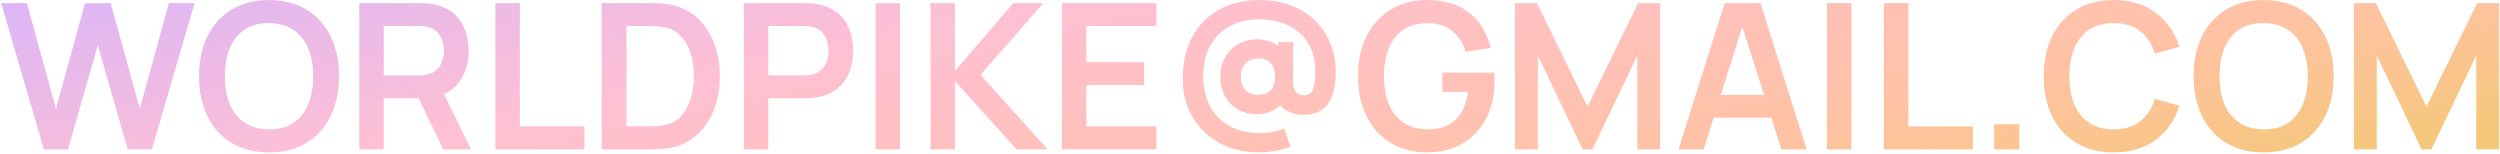 <?xml version="1.0" encoding="UTF-8"?> <svg xmlns="http://www.w3.org/2000/svg" width="1351" height="83" viewBox="0 0 1351 83" fill="none"> <path d="M23.705 80.701L0.603 1.682H14.486L30.235 58.751L45.929 1.791L59.812 1.682L75.561 58.751L91.255 1.682H105.139L82.091 80.701H69.031L52.843 24.51L36.765 80.701H23.705ZM145.368 82.347C137.466 82.347 130.698 80.628 125.064 77.189C119.43 73.714 115.095 68.885 112.059 62.702C109.059 56.52 107.559 49.349 107.559 41.191C107.559 33.033 109.059 25.863 112.059 19.681C115.095 13.498 119.43 8.687 125.064 5.249C130.698 1.773 137.466 0.035 145.368 0.035C153.27 0.035 160.038 1.773 165.671 5.249C171.342 8.687 175.677 13.498 178.677 19.681C181.713 25.863 183.231 33.033 183.231 41.191C183.231 49.349 181.713 56.52 178.677 62.702C175.677 68.885 171.342 73.714 165.671 77.189C160.038 80.628 153.27 82.347 145.368 82.347ZM145.368 69.891C150.672 69.927 155.081 68.757 158.593 66.379C162.141 64.001 164.794 60.654 166.549 56.337C168.342 52.02 169.238 46.972 169.238 41.191C169.238 35.411 168.342 30.399 166.549 26.156C164.794 21.876 162.141 18.547 158.593 16.169C155.081 13.791 150.672 12.565 145.368 12.492C140.063 12.455 135.655 13.626 132.143 16.004C128.631 18.382 125.979 21.729 124.186 26.046C122.43 30.363 121.552 35.411 121.552 41.191C121.552 46.972 122.43 52.002 124.186 56.282C125.942 60.526 128.576 63.836 132.088 66.214C135.637 68.592 140.063 69.818 145.368 69.891ZM194.154 80.701V1.682H226.804C227.573 1.682 228.56 1.718 229.768 1.791C230.975 1.828 232.091 1.938 233.115 2.121C237.688 2.816 241.456 4.334 244.419 6.675C247.419 9.017 249.632 11.98 251.059 15.565C252.522 19.114 253.254 23.064 253.254 27.418C253.254 33.856 251.626 39.399 248.37 44.045C245.114 48.654 240.121 51.508 233.389 52.605L227.737 53.099H207.379V80.701H194.154ZM239.535 80.701L223.951 48.545L237.395 45.581L254.516 80.701H239.535ZM207.379 40.752H226.256C226.987 40.752 227.81 40.716 228.725 40.643C229.64 40.569 230.481 40.423 231.249 40.204C233.444 39.655 235.164 38.685 236.407 37.295C237.688 35.905 238.584 34.332 239.096 32.576C239.645 30.82 239.919 29.101 239.919 27.418C239.919 25.735 239.645 24.016 239.096 22.26C238.584 20.467 237.688 18.876 236.407 17.486C235.164 16.095 233.444 15.126 231.249 14.577C230.481 14.358 229.64 14.23 228.725 14.193C227.81 14.12 226.987 14.083 226.256 14.083H207.379V40.752ZM267.703 80.701V1.682H280.928V68.299H315.828V80.701H267.703ZM325.124 80.701V1.682H350.312C350.97 1.682 352.269 1.7 354.208 1.737C356.183 1.773 358.086 1.901 359.915 2.121C366.171 2.926 371.457 5.157 375.774 8.815C380.127 12.437 383.419 17.065 385.651 22.699C387.883 28.332 388.998 34.497 388.998 41.191C388.998 47.886 387.883 54.05 385.651 59.684C383.419 65.318 380.127 69.964 375.774 73.622C371.457 77.244 366.171 79.457 359.915 80.262C358.122 80.482 356.238 80.61 354.263 80.646C352.287 80.683 350.97 80.701 350.312 80.701H325.124ZM338.569 68.245H350.312C351.409 68.245 352.799 68.208 354.482 68.135C356.202 68.062 357.72 67.897 359.037 67.641C362.768 66.946 365.805 65.281 368.146 62.647C370.487 60.013 372.207 56.812 373.304 53.044C374.438 49.276 375.005 45.325 375.005 41.191C375.005 36.911 374.438 32.887 373.304 29.119C372.17 25.351 370.414 22.186 368.036 19.626C365.695 17.065 362.695 15.437 359.037 14.742C357.72 14.449 356.202 14.285 354.482 14.248C352.799 14.175 351.409 14.138 350.312 14.138H338.569V68.245ZM401.97 80.701V1.682H434.621C435.389 1.682 436.377 1.718 437.584 1.791C438.791 1.828 439.907 1.938 440.931 2.121C445.504 2.816 449.272 4.334 452.235 6.675C455.235 9.017 457.448 11.98 458.875 15.565C460.339 19.114 461.07 23.064 461.07 27.418C461.07 31.735 460.339 35.686 458.875 39.271C457.412 42.819 455.18 45.764 452.18 48.106C449.217 50.447 445.467 51.965 440.931 52.66C439.907 52.807 438.773 52.916 437.529 52.989C436.322 53.063 435.352 53.099 434.621 53.099H415.195V80.701H401.97ZM415.195 40.752H434.072C434.804 40.752 435.627 40.716 436.541 40.643C437.456 40.569 438.297 40.423 439.065 40.204C441.26 39.655 442.98 38.685 444.224 37.295C445.504 35.905 446.4 34.332 446.913 32.576C447.461 30.82 447.736 29.101 447.736 27.418C447.736 25.735 447.461 24.016 446.913 22.26C446.4 20.467 445.504 18.876 444.224 17.486C442.98 16.095 441.26 15.126 439.065 14.577C438.297 14.358 437.456 14.23 436.541 14.193C435.627 14.12 434.804 14.083 434.072 14.083H415.195V40.752ZM473.161 80.701V1.682H486.386V80.701H473.161ZM502.824 80.701V1.682H516.049V38.338L547.601 1.682H563.844L529.877 40.423L566.149 80.701H549.357L516.049 43.825V80.701H502.824ZM573.882 80.701V1.682H624.915V14.083H587.107V33.564H618.331V45.965H587.107V68.299H624.915V80.701H573.882ZM680.389 82.347C674.317 82.347 668.756 81.378 663.708 79.439C658.696 77.464 654.342 74.701 650.647 71.153C646.989 67.568 644.154 63.361 642.142 58.532C640.166 53.703 639.179 48.435 639.179 42.728C639.179 35.631 640.24 29.412 642.361 24.071C644.52 18.729 647.483 14.285 651.251 10.736C655.056 7.151 659.409 4.48 664.311 2.724C669.25 0.932 674.463 0.035 679.95 0.035C686.938 0.035 693.066 1.096 698.333 3.218C703.601 5.34 707.991 8.248 711.503 11.943C715.015 15.602 717.631 19.79 719.35 24.51C721.106 29.229 721.948 34.204 721.875 39.435C721.765 46.606 720.356 52.166 717.649 56.117C714.942 60.068 710.479 62.044 704.26 62.044C701.297 62.044 698.462 61.349 695.754 59.959C693.084 58.568 691.236 56.538 690.212 53.867L693.669 53.922C692.096 56.812 689.993 58.843 687.359 60.013C684.725 61.148 682.036 61.715 679.292 61.715C675.414 61.715 671.994 60.873 669.03 59.19C666.067 57.471 663.726 55.093 662.006 52.057C660.324 49.02 659.482 45.49 659.482 41.466C659.482 37.332 660.36 33.747 662.116 30.71C663.909 27.674 666.323 25.333 669.36 23.686C672.396 22.04 675.78 21.217 679.511 21.217C681.889 21.217 684.377 21.711 686.974 22.699C689.572 23.65 691.584 24.949 693.011 26.595L690.761 29.558V22.754H698.882L698.718 43.441C698.718 46.258 699.211 48.325 700.199 49.642C701.187 50.922 702.577 51.563 704.37 51.563C706.272 51.563 707.662 51.032 708.54 49.971C709.418 48.91 709.985 47.484 710.241 45.691C710.534 43.899 710.699 41.868 710.735 39.6C710.808 33.856 709.894 29.119 707.991 25.388C706.126 21.619 703.675 18.638 700.638 16.443C697.602 14.248 694.328 12.693 690.816 11.779C687.34 10.864 684.029 10.407 680.883 10.407C675.945 10.407 671.536 11.175 667.659 12.711C663.817 14.211 660.58 16.37 657.946 19.187C655.312 22.004 653.336 25.369 652.019 29.284C650.702 33.198 650.117 37.57 650.263 42.399C650.41 47.081 651.233 51.252 652.733 54.91C654.233 58.568 656.336 61.678 659.043 64.239C661.75 66.763 664.933 68.684 668.591 70.001C672.286 71.318 676.384 71.976 680.883 71.976C683.151 71.976 685.401 71.757 687.633 71.318C689.901 70.879 692.005 70.257 693.944 69.452L697.401 79.22C694.767 80.244 692.005 81.012 689.115 81.524C686.261 82.073 683.353 82.347 680.389 82.347ZM680.06 51.233C682.548 51.233 684.651 50.52 686.371 49.093C688.127 47.667 689.005 45.124 689.005 41.466C689.005 38.246 688.273 35.814 686.81 34.167C685.346 32.485 683.225 31.643 680.444 31.643C677.115 31.643 674.628 32.539 672.981 34.332C671.372 36.088 670.567 38.466 670.567 41.466C670.567 44.502 671.39 46.898 673.036 48.654C674.719 50.374 677.06 51.233 680.06 51.233ZM770.887 82.347C765.766 82.347 760.955 81.451 756.455 79.659C751.992 77.829 748.059 75.159 744.657 71.647C741.291 68.135 738.657 63.836 736.755 58.751C734.853 53.63 733.902 47.776 733.902 41.191C733.902 32.558 735.511 25.186 738.731 19.077C741.95 12.931 746.358 8.23 751.955 4.974C757.553 1.682 763.863 0.035 770.887 0.035C780.618 0.035 788.319 2.304 793.989 6.84C799.696 11.34 803.556 17.669 805.568 25.826L792.069 27.967C790.569 23.284 788.118 19.552 784.716 16.772C781.313 13.955 776.978 12.547 771.71 12.547C766.406 12.474 761.997 13.626 758.486 16.004C754.974 18.382 752.321 21.729 750.529 26.046C748.773 30.363 747.895 35.411 747.895 41.191C747.895 46.972 748.773 52.002 750.529 56.282C752.285 60.526 754.919 63.836 758.431 66.214C761.979 68.592 766.406 69.818 771.71 69.891C775.698 69.927 779.192 69.214 782.191 67.751C785.191 66.251 787.642 64.001 789.545 61.001C791.447 57.965 792.727 54.178 793.386 49.642H779.448V39.271H807.434C807.507 39.856 807.562 40.716 807.598 41.85C807.635 42.984 807.653 43.661 807.653 43.88C807.653 51.343 806.172 57.983 803.208 63.8C800.282 69.58 796.075 74.116 790.587 77.409C785.1 80.701 778.533 82.347 770.887 82.347ZM818.674 80.701V1.682H830.582L857.91 57.654L885.237 1.682H897.145V80.701H884.798V30.052L860.544 80.701H855.276L831.076 30.052V80.701H818.674ZM907.074 80.701L931.987 1.682H951.358L976.271 80.701H962.662L940.054 9.803H943.017L920.683 80.701H907.074ZM920.957 63.58V51.233H962.442V63.58H920.957ZM987.29 80.701V1.682H1000.51V80.701H987.29ZM1018.05 80.701V1.682H1031.27V68.299H1066.17V80.701H1018.05ZM1077.67 80.701V67.147H1091.22V80.701H1077.67ZM1142.22 82.347C1134.32 82.347 1127.55 80.628 1121.92 77.189C1116.28 73.714 1111.95 68.885 1108.91 62.702C1105.91 56.52 1104.41 49.349 1104.41 41.191C1104.41 33.033 1105.91 25.863 1108.91 19.681C1111.95 13.498 1116.28 8.687 1121.92 5.249C1127.55 1.773 1134.32 0.035 1142.22 0.035C1151.33 0.035 1158.92 2.322 1164.99 6.895C1171.07 11.431 1175.33 17.559 1177.78 25.278L1164.45 28.954C1162.91 23.796 1160.29 19.772 1156.6 16.882C1152.9 13.955 1148.11 12.492 1142.22 12.492C1136.92 12.492 1132.49 13.681 1128.94 16.059C1125.43 18.437 1122.78 21.784 1120.98 26.101C1119.23 30.381 1118.33 35.411 1118.3 41.191C1118.3 46.972 1119.17 52.02 1120.93 56.337C1122.72 60.617 1125.39 63.946 1128.94 66.324C1132.49 68.702 1136.92 69.891 1142.22 69.891C1148.11 69.891 1152.9 68.427 1156.6 65.501C1160.29 62.574 1162.91 58.55 1164.45 53.428L1177.78 57.105C1175.33 64.824 1171.07 70.97 1164.99 75.543C1158.92 80.079 1151.33 82.347 1142.22 82.347ZM1223.25 82.347C1215.34 82.347 1208.58 80.628 1202.94 77.189C1197.31 73.714 1192.97 68.885 1189.94 62.702C1186.94 56.52 1185.44 49.349 1185.44 41.191C1185.44 33.033 1186.94 25.863 1189.94 19.681C1192.97 13.498 1197.31 8.687 1202.94 5.249C1208.58 1.773 1215.34 0.035 1223.25 0.035C1231.15 0.035 1237.92 1.773 1243.55 5.249C1249.22 8.687 1253.56 13.498 1256.56 19.681C1259.59 25.863 1261.11 33.033 1261.11 41.191C1261.11 49.349 1259.59 56.52 1256.56 62.702C1253.56 68.885 1249.22 73.714 1243.55 77.189C1237.92 80.628 1231.15 82.347 1223.25 82.347ZM1223.25 69.891C1228.55 69.927 1232.96 68.757 1236.47 66.379C1240.02 64.001 1242.67 60.654 1244.43 56.337C1246.22 52.02 1247.12 46.972 1247.12 41.191C1247.12 35.411 1246.22 30.399 1244.43 26.156C1242.67 21.876 1240.02 18.547 1236.47 16.169C1232.96 13.791 1228.55 12.565 1223.25 12.492C1217.94 12.455 1213.53 13.626 1210.02 16.004C1206.51 18.382 1203.86 21.729 1202.07 26.046C1200.31 30.363 1199.43 35.411 1199.43 41.191C1199.43 46.972 1200.31 52.002 1202.07 56.282C1203.82 60.526 1206.46 63.836 1209.97 66.214C1213.52 68.592 1217.94 69.818 1223.25 69.891ZM1272.03 80.701V1.682H1283.94L1311.27 57.654L1338.6 1.682H1350.5V80.701H1338.16V30.052L1313.9 80.701H1308.63L1284.43 30.052V80.701H1272.03Z" fill="url(#paint0_linear_601_319)"></path> <defs> <linearGradient id="paint0_linear_601_319" x1="2362.55" y1="21.285" x2="2226.94" y2="-608.404" gradientUnits="userSpaceOnUse"> <stop stop-color="#EFC85A"></stop> <stop offset="0.238" stop-color="#F4C874"></stop> <stop offset="0.391" stop-color="#FFC2A6"></stop> <stop offset="0.613" stop-color="#FFC0D3"></stop> <stop offset="0.827" stop-color="#D8B4FC"></stop> <stop offset="1" stop-color="#C4C6F4"></stop> </linearGradient> </defs> </svg> 